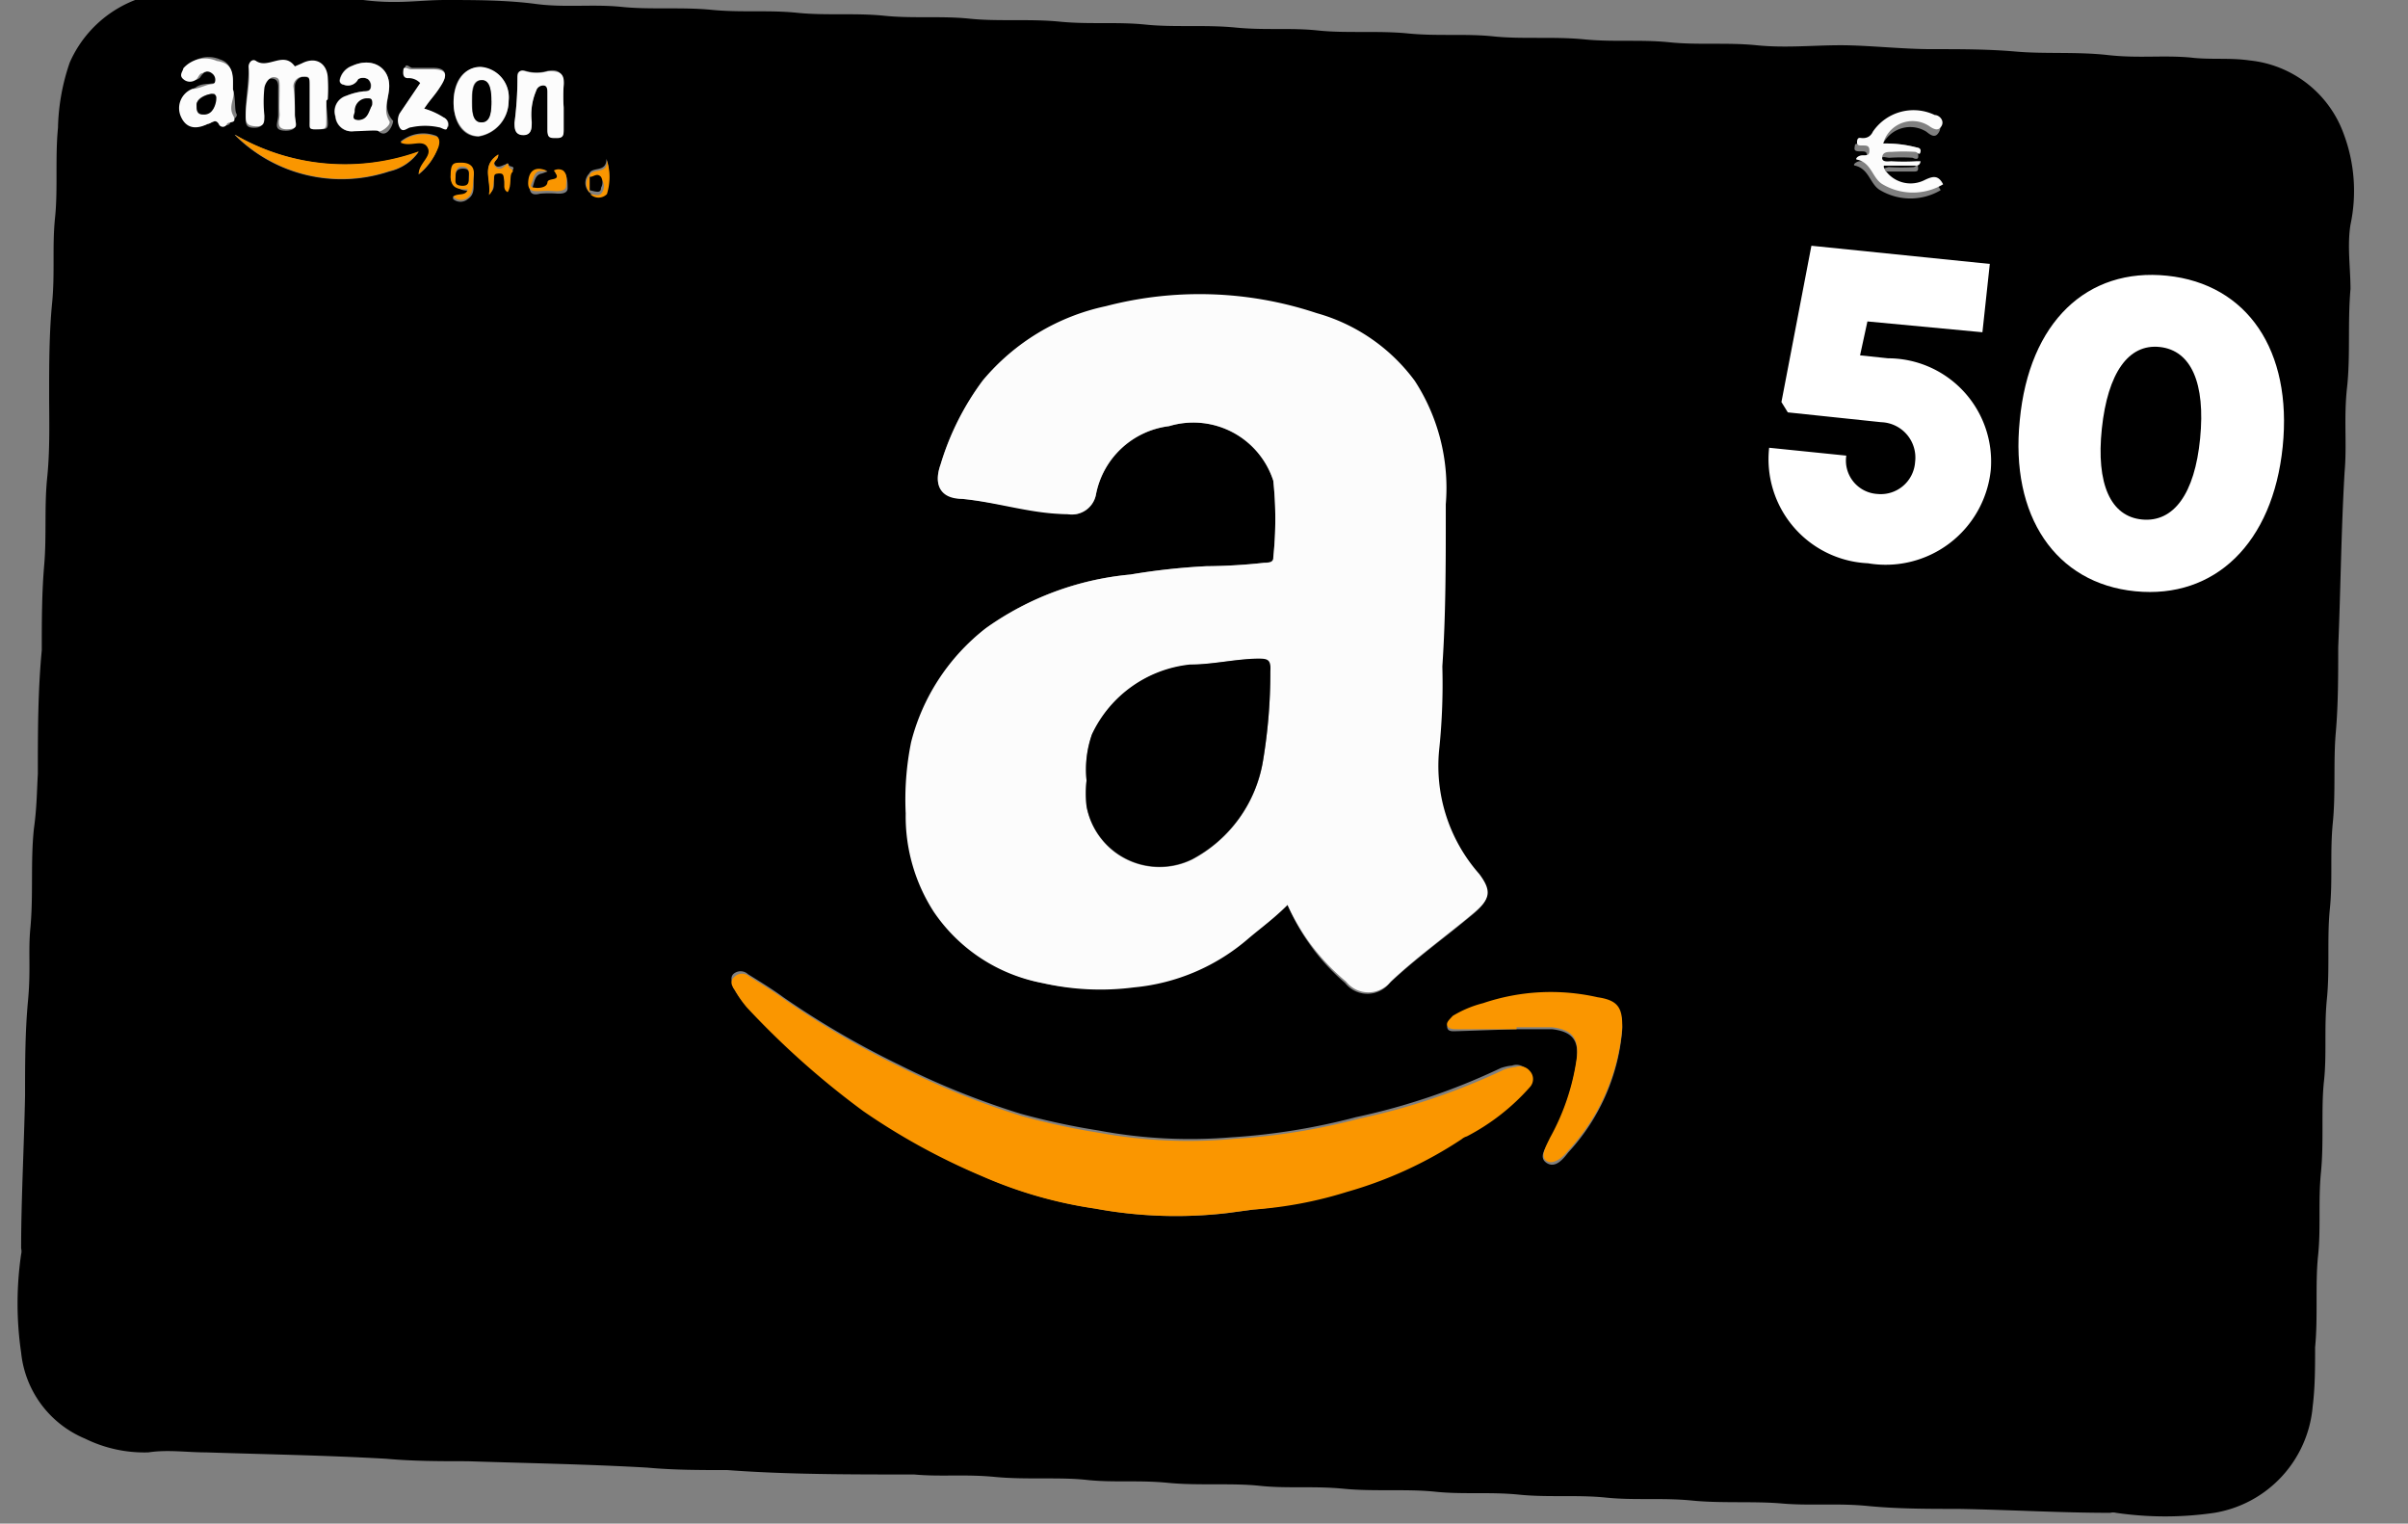 <svg xmlns="http://www.w3.org/2000/svg" id="Capa_1" data-name="Capa 1" viewBox="0 0 49 31"><rect x="0" y="0" width="49" height="31" fill="#808080" stroke="none"/><defs><style>.cls-1{fill:#fcfcfc;}.cls-2{fill:#fa9600;}.cls-3{fill:#fff;}</style></defs><path d="M.77,15.75c0-.84,0-1.68.08-2.52,0-.58,0-1.16.05-1.74s0-1.19.06-1.77S1,8.55,1,8s0-1.22.06-1.83,0-1.17.06-1.74,0-1.23.06-1.83a4.33,4.33,0,0,1,.24-1.33A2.4,2.4,0,0,1,3.85-.15c.47,0,.94,0,1.41,0C6,0,6.68-.09,7.39,0S8.52,0,9.07,0,10.3,0,10.9.08s1.17,0,1.75.06,1.22,0,1.83.06,1.16,0,1.74.06,1.19,0,1.77.06,1.17,0,1.74.06,1.23,0,1.83.06,1.17,0,1.75.06,1.22,0,1.83.06,1.12,0,1.68.06,1.23,0,1.83.06,1.17,0,1.74.06,1.23,0,1.84.06,1.16,0,1.74.06,1.18,0,1.77.06,1.15,0,1.71,0S38.7,1,39.31,1s1.15,0,1.72.05,1.24,0,1.86.07,1.12,0,1.68.05c.4.05.8,0,1.21.06a2.28,2.28,0,0,1,1.91,1.49,3.3,3.3,0,0,1,.14,1.85c-.07.43,0,.88,0,1.31-.06.68,0,1.37-.07,2s0,1.15-.05,1.72c-.07,1.19-.08,2.38-.13,3.57,0,.58,0,1.17-.05,1.74s0,1.23-.06,1.83,0,1.17-.06,1.75,0,1.23-.06,1.83,0,1.13-.06,1.68,0,1.23-.06,1.84,0,1.14-.06,1.71,0,1.25-.06,1.86c0,.41,0,.81-.05,1.21a2.4,2.4,0,0,1-2,2.16,6.91,6.91,0,0,1-2,0,.24.24,0,0,0-.12,0c-1,0-2-.06-3.08-.08-.62,0-1.25,0-1.86-.06s-1.17,0-1.74-.05-1.23,0-1.83-.06-1.17,0-1.75-.06-1.18,0-1.77-.06-1.14,0-1.71-.06-1.25,0-1.86-.06-1.15,0-1.71-.06-1.25,0-1.86-.06-1.11,0-1.66-.06-1.24,0-1.86-.06-1.1,0-1.65-.05C17.28,30,16,30,14.8,29.91c-.55,0-1.09,0-1.63-.05-1.22-.07-2.44-.09-3.66-.13-.55,0-1.1,0-1.65-.05-1.22-.07-2.44-.09-3.67-.13-.39,0-.78-.06-1.17,0a2.73,2.73,0,0,1-1.29-.28,2.13,2.13,0,0,1-1.3-1.75,6.91,6.91,0,0,1,0-2,.24.24,0,0,0,0-.12c0-1,.06-2.08.08-3.11,0-.64,0-1.29.06-1.93s0-1,.05-1.5c.06-.67,0-1.34.07-2C.75,16.43.75,16.09.77,15.75ZM12,3.92a.24.24,0,0,0,.34,0,1.15,1.15,0,0,0,0-.69c0,.29-.28.15-.35.3A.27.27,0,0,0,12,3.92ZM26.2,18.41A4.35,4.35,0,0,0,27.37,20a.58.58,0,0,0,.91,0c.53-.5,1.12-.92,1.67-1.38.35-.29.4-.45.13-.81a3.32,3.32,0,0,1-.81-2.57,12.94,12.94,0,0,0,.06-1.65c0-1,.11-2.06.07-3.09v-.21a4,4,0,0,0-.63-2.51,3.73,3.73,0,0,0-2-1.38,7.54,7.54,0,0,0-4.29-.14A4.46,4.46,0,0,0,20,7.74a5.5,5.5,0,0,0-.86,1.71c-.15.42,0,.66.44.7.72.07,1.42.27,2.14.31a.5.5,0,0,0,.58-.39,1.73,1.73,0,0,1,1.49-1.4,1.71,1.71,0,0,1,2.12,1.11,7.41,7.41,0,0,1,0,1.56c0,.11-.1.1-.18.11a11.5,11.5,0,0,1-1.18.07,13.36,13.36,0,0,0-1.55.17,6,6,0,0,0-2.91,1.07,4.26,4.26,0,0,0-1.51,2.31,5.88,5.88,0,0,0-.11,1.45,3.58,3.58,0,0,0,.57,2A3.43,3.43,0,0,0,21.21,20a5.29,5.29,0,0,0,1.86.06,4.14,4.14,0,0,0,2.34-1C25.66,18.88,25.93,18.68,26.2,18.41Zm-.7,6.2a8.26,8.26,0,0,0,1.84-.39,8.35,8.35,0,0,0,2.33-1.07.3.3,0,0,1,.11-.06,4.44,4.44,0,0,0,1.28-1,.24.24,0,0,0,0-.33.26.26,0,0,0-.29-.08,1,1,0,0,0-.23.05,13.35,13.35,0,0,1-2.95,1,13.06,13.06,0,0,1-2.54.41A10.09,10.09,0,0,1,22.35,23a14.34,14.34,0,0,1-1.58-.34,16,16,0,0,1-2.48-1,17.78,17.78,0,0,1-2.35-1.37c-.23-.17-.48-.32-.72-.47a.22.22,0,0,0-.3,0c-.08.09,0,.19,0,.27a2.31,2.31,0,0,0,.25.36,17,17,0,0,0,2.37,2.11A13.4,13.4,0,0,0,20,23.93a8.89,8.89,0,0,0,2.3.66,9,9,0,0,0,2.69.09Zm5.36-3.67v0c.24,0,.48,0,.72,0,.43.05.56.24.5.66a4.68,4.68,0,0,1-.54,1.59c-.07.15-.25.35-.07.47s.34-.08.44-.21a4.17,4.17,0,0,0,1.1-2.5c0-.41-.09-.56-.5-.62a4.3,4.3,0,0,0-2.33.12,2.26,2.26,0,0,0-.62.26c0,.06-.13.11-.11.2s.13.07.21.07ZM6.64,2.05h0a3.38,3.38,0,0,0,0-.45c0-.32-.24-.43-.53-.28L6,1.38c-.23-.32-.54.06-.79-.11-.07-.05-.16,0-.15.12,0,.33-.07.65-.06,1,0,.13,0,.21.17.21s.19-.08.18-.22a2.63,2.63,0,0,1,0-.56c0-.08.07-.24.2-.22s.11.15.11.24,0,.34,0,.5-.12.32.16.32S6,2.44,6,2.33,6,2,6,1.76a.2.2,0,0,1,.18-.2c.13,0,.15.1.15.21s0,.46,0,.68,0,.18.16.18.19,0,.18-.17S6.64,2.18,6.64,2.05Zm31.68.87a.62.62,0,0,1,.88-.24c.11.09.19.13.26,0s-.05-.18-.14-.22a1,1,0,0,0-1.26.34c-.06.09-.1.14-.21.13s-.1,0-.11.06,0,.09.11.09.14,0,.14.1-.07.1-.14.1-.17.08-.1.09c.29.07.3.38.51.5a1.21,1.21,0,0,0,1.23,0c-.1-.2-.22-.16-.37-.09a.63.63,0,0,1-.78-.16s-.07-.08-.05-.13.07,0,.12,0h.53c.06,0,.1,0,.09-.09s-.05,0-.09,0a4.13,4.13,0,0,1-.5,0c-.06,0-.2.1-.19-.08s.11-.11.2-.11a3.62,3.62,0,0,1,.47,0s.09.05.11,0S39,3,39,3A2.47,2.47,0,0,0,38.32,2.92ZM4.74,1.82c0-.26,0-.53-.26-.61a.59.59,0,0,0-.68.15s-.15.14,0,.22a.2.2,0,0,0,.27,0s.06-.1.12-.12a.15.15,0,0,1,.19,0,.16.16,0,0,1,.07.15c0,.1-.1.08-.16.09s-.21,0-.31.08a.42.42,0,0,0-.23.56c.1.23.29.28.55.15.07,0,.14-.12.22,0a.09.09,0,0,0,.17,0c.05-.06.16-.11.12-.18S4.8,2,4.74,1.82Zm3.18-.07c0-.39-.36-.59-.76-.41a.39.39,0,0,0-.25.28.08.08,0,0,0,.07.1.23.23,0,0,0,.3-.11s0,0,0,0a.2.2,0,0,1,.2,0,.17.17,0,0,1,.06.16c0,.09-.09.08-.16.09a1.31,1.31,0,0,0-.34.09.33.33,0,0,0-.22.42.33.33,0,0,0,.37.3c.17,0,.34-.16.51,0S8,2.54,8,2.46C7.78,2.22,7.92,2,7.92,1.75Zm-3.14,1a3.07,3.07,0,0,0,3.14.74,1,1,0,0,0,.6-.4A4.46,4.46,0,0,1,4.78,2.74Zm6.69-.57h0a3.38,3.38,0,0,1,0-.45c0-.26-.13-.33-.32-.29a.8.8,0,0,1-.46,0c-.1,0-.18,0-.16.14a7.07,7.07,0,0,1-.06.91c0,.12,0,.25.18.25s.17-.15.17-.27a1.24,1.24,0,0,1,.09-.63.15.15,0,0,1,.16-.11c.11,0,.07.1.07.16q0,.38,0,.75c0,.14.07.15.19.16s.14-.07.14-.17Zm-1.12-.12a.62.62,0,0,0-.57-.69c-.35,0-.56.28-.55.73s.22.68.51.68A.73.73,0,0,0,10.35,2.05Zm-1.72.16C8.77,2,8.9,1.87,9,1.7s.09-.32-.18-.32H8.39c-.05,0-.13-.11-.15,0s0,.17.09.18a.32.32,0,0,1,.25.1l-.42.62a.31.31,0,0,0,0,.28c.07.11.16,0,.24,0a1.32,1.32,0,0,1,.56,0c.05,0,.13.1.17,0A.15.15,0,0,0,9,2.39,1.44,1.44,0,0,0,8.63,2.21Zm2.51,1.27c-.24-.11-.33,0-.36.24s.09.24.21.21a2.2,2.2,0,0,1,.36,0c.07,0,.2,0,.2-.11s0-.22-.06-.31a.19.19,0,0,0-.19,0c.19.2-.12.13-.13.24s-.14.14-.25.11-.1,0-.07-.1.05-.22.18-.24Zm-2.62.06A1.25,1.25,0,0,0,8.91,3c0-.08.06-.22-.07-.25a.73.73,0,0,0-.69.13c.2.07.43-.1.55.1S8.55,3.32,8.52,3.54Zm.7.5a.23.23,0,0,0,.3,0c.17-.11.1-.3.12-.46s-.11-.25-.25-.25-.22.13-.22.27.17.27.35.27C9.48,4.08,9.32,4,9.22,4Zm.92-.9c-.36.23-.13.52-.19.79.15-.09.08-.22.1-.31s0-.12.09-.13.11,0,.12.13,0,.19.07.25c.07-.13,0-.28.09-.4s-.06-.07-.07-.13-.06,0-.08,0-.15.09-.2,0S10.15,3.27,10.14,3.14Z"></path><path class="cls-1" d="M26.2,18.41c-.27.27-.54.47-.79.68a4.14,4.14,0,0,1-2.34,1A5.29,5.29,0,0,1,21.21,20,3.43,3.43,0,0,1,19,18.55a3.58,3.58,0,0,1-.57-2,5.88,5.88,0,0,1,.11-1.45,4.26,4.26,0,0,1,1.51-2.31A6,6,0,0,1,23,11.69a13.36,13.36,0,0,1,1.55-.17,11.5,11.5,0,0,0,1.18-.07c.08,0,.19,0,.18-.11a7.41,7.41,0,0,0,0-1.56,1.71,1.71,0,0,0-2.12-1.11,1.73,1.73,0,0,0-1.49,1.4.5.5,0,0,1-.58.39c-.72,0-1.42-.24-2.14-.31-.44,0-.59-.28-.44-.7A5.5,5.5,0,0,1,20,7.74,4.46,4.46,0,0,1,22.5,6.23a7.54,7.54,0,0,1,4.29.14,3.73,3.73,0,0,1,2,1.38,4,4,0,0,1,.63,2.51v.21c0,1,0,2.06-.07,3.09a12.94,12.94,0,0,1-.06,1.65,3.32,3.32,0,0,0,.81,2.57c.27.36.22.52-.13.81-.55.46-1.14.88-1.67,1.38a.58.58,0,0,1-.91,0A4.35,4.35,0,0,1,26.2,18.41Zm-4.09-2.53a2.35,2.35,0,0,0,0,.53,1.51,1.51,0,0,0,2.15,1.08,2.78,2.78,0,0,0,1.44-2,10.9,10.9,0,0,0,.15-1.82c0-.22-.07-.26-.27-.26-.45,0-.9.11-1.36.12a2.49,2.49,0,0,0-2,1.42A2.16,2.16,0,0,0,22.11,15.88Z"></path><path class="cls-2" d="M25.5,24.61l-.53.07a9,9,0,0,1-2.69-.09,8.89,8.89,0,0,1-2.3-.66,13.4,13.4,0,0,1-2.41-1.32A17,17,0,0,1,15.2,20.5a2.31,2.31,0,0,1-.25-.36c-.06-.08-.11-.18,0-.27a.22.22,0,0,1,.3,0c.24.15.49.3.72.47a17.78,17.78,0,0,0,2.35,1.37,16,16,0,0,0,2.48,1,14.34,14.34,0,0,0,1.58.34,10.09,10.09,0,0,0,2.74.12,13.06,13.06,0,0,0,2.54-.41,13.35,13.35,0,0,0,2.95-1,1,1,0,0,1,.23-.05.26.26,0,0,1,.29.08.24.24,0,0,1,0,.33,4.44,4.44,0,0,1-1.28,1,.3.3,0,0,0-.11.06,8.35,8.35,0,0,1-2.33,1.07A8.26,8.26,0,0,1,25.5,24.61Z"></path><path class="cls-2" d="M30.86,20.94h-1.2c-.08,0-.18,0-.21-.07s.06-.14.11-.2a2.26,2.26,0,0,1,.62-.26,4.3,4.3,0,0,1,2.33-.12c.41.06.51.21.5.62a4.17,4.17,0,0,1-1.1,2.5c-.1.13-.3.3-.44.21s0-.32.07-.47a4.68,4.68,0,0,0,.54-1.59c.06-.42-.07-.61-.5-.66-.24,0-.48,0-.72,0Z"></path><path class="cls-1" d="M6.64,2.05c0,.13,0,.27,0,.41s0,.17-.18.17-.16,0-.16-.18,0-.45,0-.68,0-.21-.15-.21a.2.2,0,0,0-.18.2C6,2,6,2.14,6,2.33s.11.29-.15.3-.15-.2-.16-.32,0-.33,0-.5,0-.23-.11-.24-.19.14-.2.22a2.63,2.63,0,0,0,0,.56c0,.14,0,.23-.18.22S5,2.49,5,2.36c0-.32.1-.64.06-1,0-.1.08-.17.15-.12.25.17.56-.21.79.11l.14-.06c.29-.15.51,0,.53.28a3.38,3.38,0,0,1,0,.45Z"></path><path class="cls-1" d="M38.32,2.92A2.47,2.47,0,0,1,39,3s.1,0,.08.09-.06,0-.11,0a3.62,3.62,0,0,0-.47,0c-.09,0-.19,0-.2.11s.13.08.19.08a4.13,4.13,0,0,0,.5,0s.09,0,.09,0,0,.09-.09.09h-.53s-.1,0-.12,0,0,.09.05.13a.63.63,0,0,0,.78.16c.15-.07.27-.11.37.09a1.21,1.21,0,0,1-1.23,0c-.21-.12-.22-.43-.51-.5-.07,0,0-.09.1-.09s.14,0,.14-.1-.06-.1-.14-.1-.12,0-.11-.09.07-.06.11-.06.15,0,.21-.13a1,1,0,0,1,1.26-.34c.09,0,.2.11.14.22s-.15.08-.26,0A.62.62,0,0,0,38.32,2.92Z"></path><path class="cls-1" d="M4.74,1.82c.06.15-.1.33,0,.52s-.07.12-.12.18a.09.09,0,0,1-.17,0c-.08-.12-.15,0-.22,0-.26.13-.45.08-.55-.15a.42.42,0,0,1,.23-.56c.1,0,.21-.05.31-.08s.15,0,.16-.09a.16.16,0,0,0-.07-.15.15.15,0,0,0-.19,0c-.06,0-.08.08-.12.12a.2.2,0,0,1-.27,0c-.1-.08,0-.17,0-.22a.59.59,0,0,1,.68-.15C4.78,1.29,4.74,1.56,4.74,1.82Zm-.44.09C4.16,1.93,4,2,4,2.13s0,.2.13.2.21-.15.23-.29S4.4,1.9,4.3,1.91Z"></path><path class="cls-1" d="M7.92,1.75c0,.24-.14.47,0,.71.06.08-.18.24-.21.21s-.34,0-.51,0a.33.33,0,0,1-.37-.3.33.33,0,0,1,.22-.42,1.31,1.31,0,0,1,.34-.09c.07,0,.15,0,.16-.09a.17.17,0,0,0-.06-.16.2.2,0,0,0-.2,0s0,0,0,0a.23.23,0,0,1-.3.11.08.08,0,0,1-.07-.1.39.39,0,0,1,.25-.28C7.56,1.16,7.92,1.36,7.92,1.75Zm-.35.39c0-.1,0-.11-.1-.11a.25.25,0,0,0-.25.24c0,.06,0,.18.09.17S7.51,2.25,7.57,2.14Z"></path><path class="cls-2" d="M4.78,2.74a4.46,4.46,0,0,0,3.74.34,1,1,0,0,1-.6.4A3.07,3.07,0,0,1,4.78,2.74Z"></path><path class="cls-1" d="M11.47,2.17v.47c0,.1,0,.17-.14.17s-.19,0-.19-.16,0-.5,0-.75c0-.06,0-.15-.07-.16a.15.15,0,0,0-.16.11,1.24,1.24,0,0,0-.09.63c0,.12,0,.27-.17.27s-.18-.13-.18-.25a7.07,7.07,0,0,0,.06-.91c0-.13.06-.18.16-.14a.8.8,0,0,0,.46,0c.19,0,.35,0,.32.29a3.38,3.38,0,0,0,0,.45Z"></path><path class="cls-1" d="M10.35,2.05a.73.73,0,0,1-.61.72c-.29,0-.51-.29-.51-.68s.2-.73.55-.73A.62.62,0,0,1,10.35,2.05Zm-.36,0c0-.15,0-.42-.2-.42s-.19.27-.19.43,0,.43.19.43S10,2.23,10,2.05Z"></path><path class="cls-1" d="M8.63,2.21a1.44,1.44,0,0,1,.4.18.15.15,0,0,1,.07.2c0,.1-.12,0-.17,0a1.32,1.32,0,0,0-.56,0c-.08,0-.17.13-.24,0a.31.31,0,0,1,0-.28l.42-.62a.32.32,0,0,0-.25-.1c-.11,0-.1-.11-.09-.18s.1,0,.15,0h.44c.27,0,.32.09.18.32S8.77,2,8.63,2.21Z"></path><path class="cls-2" d="M11.14,3.48H11c-.13,0-.14.15-.18.24s0,.09.07.1.24,0,.25-.11.32,0,.13-.24a.19.19,0,0,1,.19,0c.1.09.06.21.06.31s-.13.11-.2.11a2.2,2.2,0,0,0-.36,0c-.12,0-.23,0-.21-.21S10.9,3.37,11.14,3.48Z"></path><path class="cls-2" d="M8.52,3.54c0-.22.28-.36.18-.54s-.35,0-.55-.1a.73.73,0,0,1,.69-.13c.13,0,.11.17.07.25A1.25,1.25,0,0,1,8.52,3.54Z"></path><path class="cls-2" d="M9.22,4c.1-.08.26,0,.3-.15-.18,0-.35,0-.35-.27s.06-.27.22-.27.27.07.25.25,0,.35-.12.46A.23.23,0,0,1,9.22,4Zm.32-.43c0-.09,0-.17-.12-.18s-.15.09-.15.18,0,.17.12.17S9.54,3.71,9.54,3.61Z"></path><path class="cls-2" d="M10.14,3.14c0,.13-.14.16-.07.24s.14.06.2,0,.07-.06.08,0,.13.07.07.13,0,.27-.09.4c-.11-.06-.05-.17-.07-.25s0-.14-.12-.13-.08.07-.09.13,0,.22-.1.31C10,3.66,9.78,3.37,10.14,3.14Z"></path><path class="cls-2" d="M12,3.56c.07-.15.37,0,.35-.3a1.15,1.15,0,0,1,0,.69.24.24,0,0,1-.34,0l0,0c.09,0,.19.07.25-.05a.22.22,0,0,0,0-.22c-.08-.09-.15,0-.23,0Z"></path><path class="cls-2" d="M12,3.92a.27.27,0,0,1,0-.36l0,0v.27Z"></path><path d="M22.11,15.88a2.16,2.16,0,0,1,.11-.94,2.49,2.49,0,0,1,2-1.42c.46,0,.91-.11,1.36-.12.2,0,.29,0,.27.26a10.9,10.9,0,0,1-.15,1.82,2.78,2.78,0,0,1-1.44,2,1.51,1.51,0,0,1-2.15-1.08A2.35,2.35,0,0,1,22.11,15.88Z"></path><path d="M4.3,1.91c.1,0,.11.05.1.13s-.06.28-.23.29S4,2.23,4,2.13,4.16,1.93,4.3,1.91Z"></path><path d="M7.57,2.14c-.06.11-.08.29-.26.3s-.1-.11-.09-.17A.25.25,0,0,1,7.47,2C7.54,2,7.59,2,7.57,2.14Z"></path><path d="M10,2.05c0,.18,0,.44-.2.44s-.19-.26-.19-.43,0-.42.19-.43S10,1.9,10,2.05Z"></path><path d="M9.54,3.61c0,.1,0,.18-.15.17s-.12-.09-.12-.17,0-.18.15-.18S9.54,3.52,9.54,3.61Z"></path><path d="M12,3.87V3.6c.08,0,.15-.09.23,0a.22.22,0,0,1,0,.22C12.23,3.94,12.13,3.9,12,3.87Z"></path><path class="cls-3" d="M38.4,7.29a2.1,2.1,0,0,1,2.11,2.27,2.15,2.15,0,0,1-2.5,1.9A2.12,2.12,0,0,1,36,9.11l1.57.16a.68.68,0,0,0,.63.78.7.7,0,0,0,.77-.65.72.72,0,0,0-.69-.81l-1.9-.2-.13-.21L36.86,5l3.63.37-.15,1.39L38,6.54l-.15.69.57.06Z"></path><path class="cls-3" d="M41.1,8.55c.19-2,1.37-3.11,3-2.94s2.55,1.52,2.35,3.48-1.38,3.1-3,2.94S40.9,10.5,41.1,8.55Zm3.67.37c.11-1.12-.18-1.79-.82-1.86s-1.06.53-1.18,1.66.18,1.79.82,1.85S44.66,10.05,44.77,8.92Z"></path></svg>